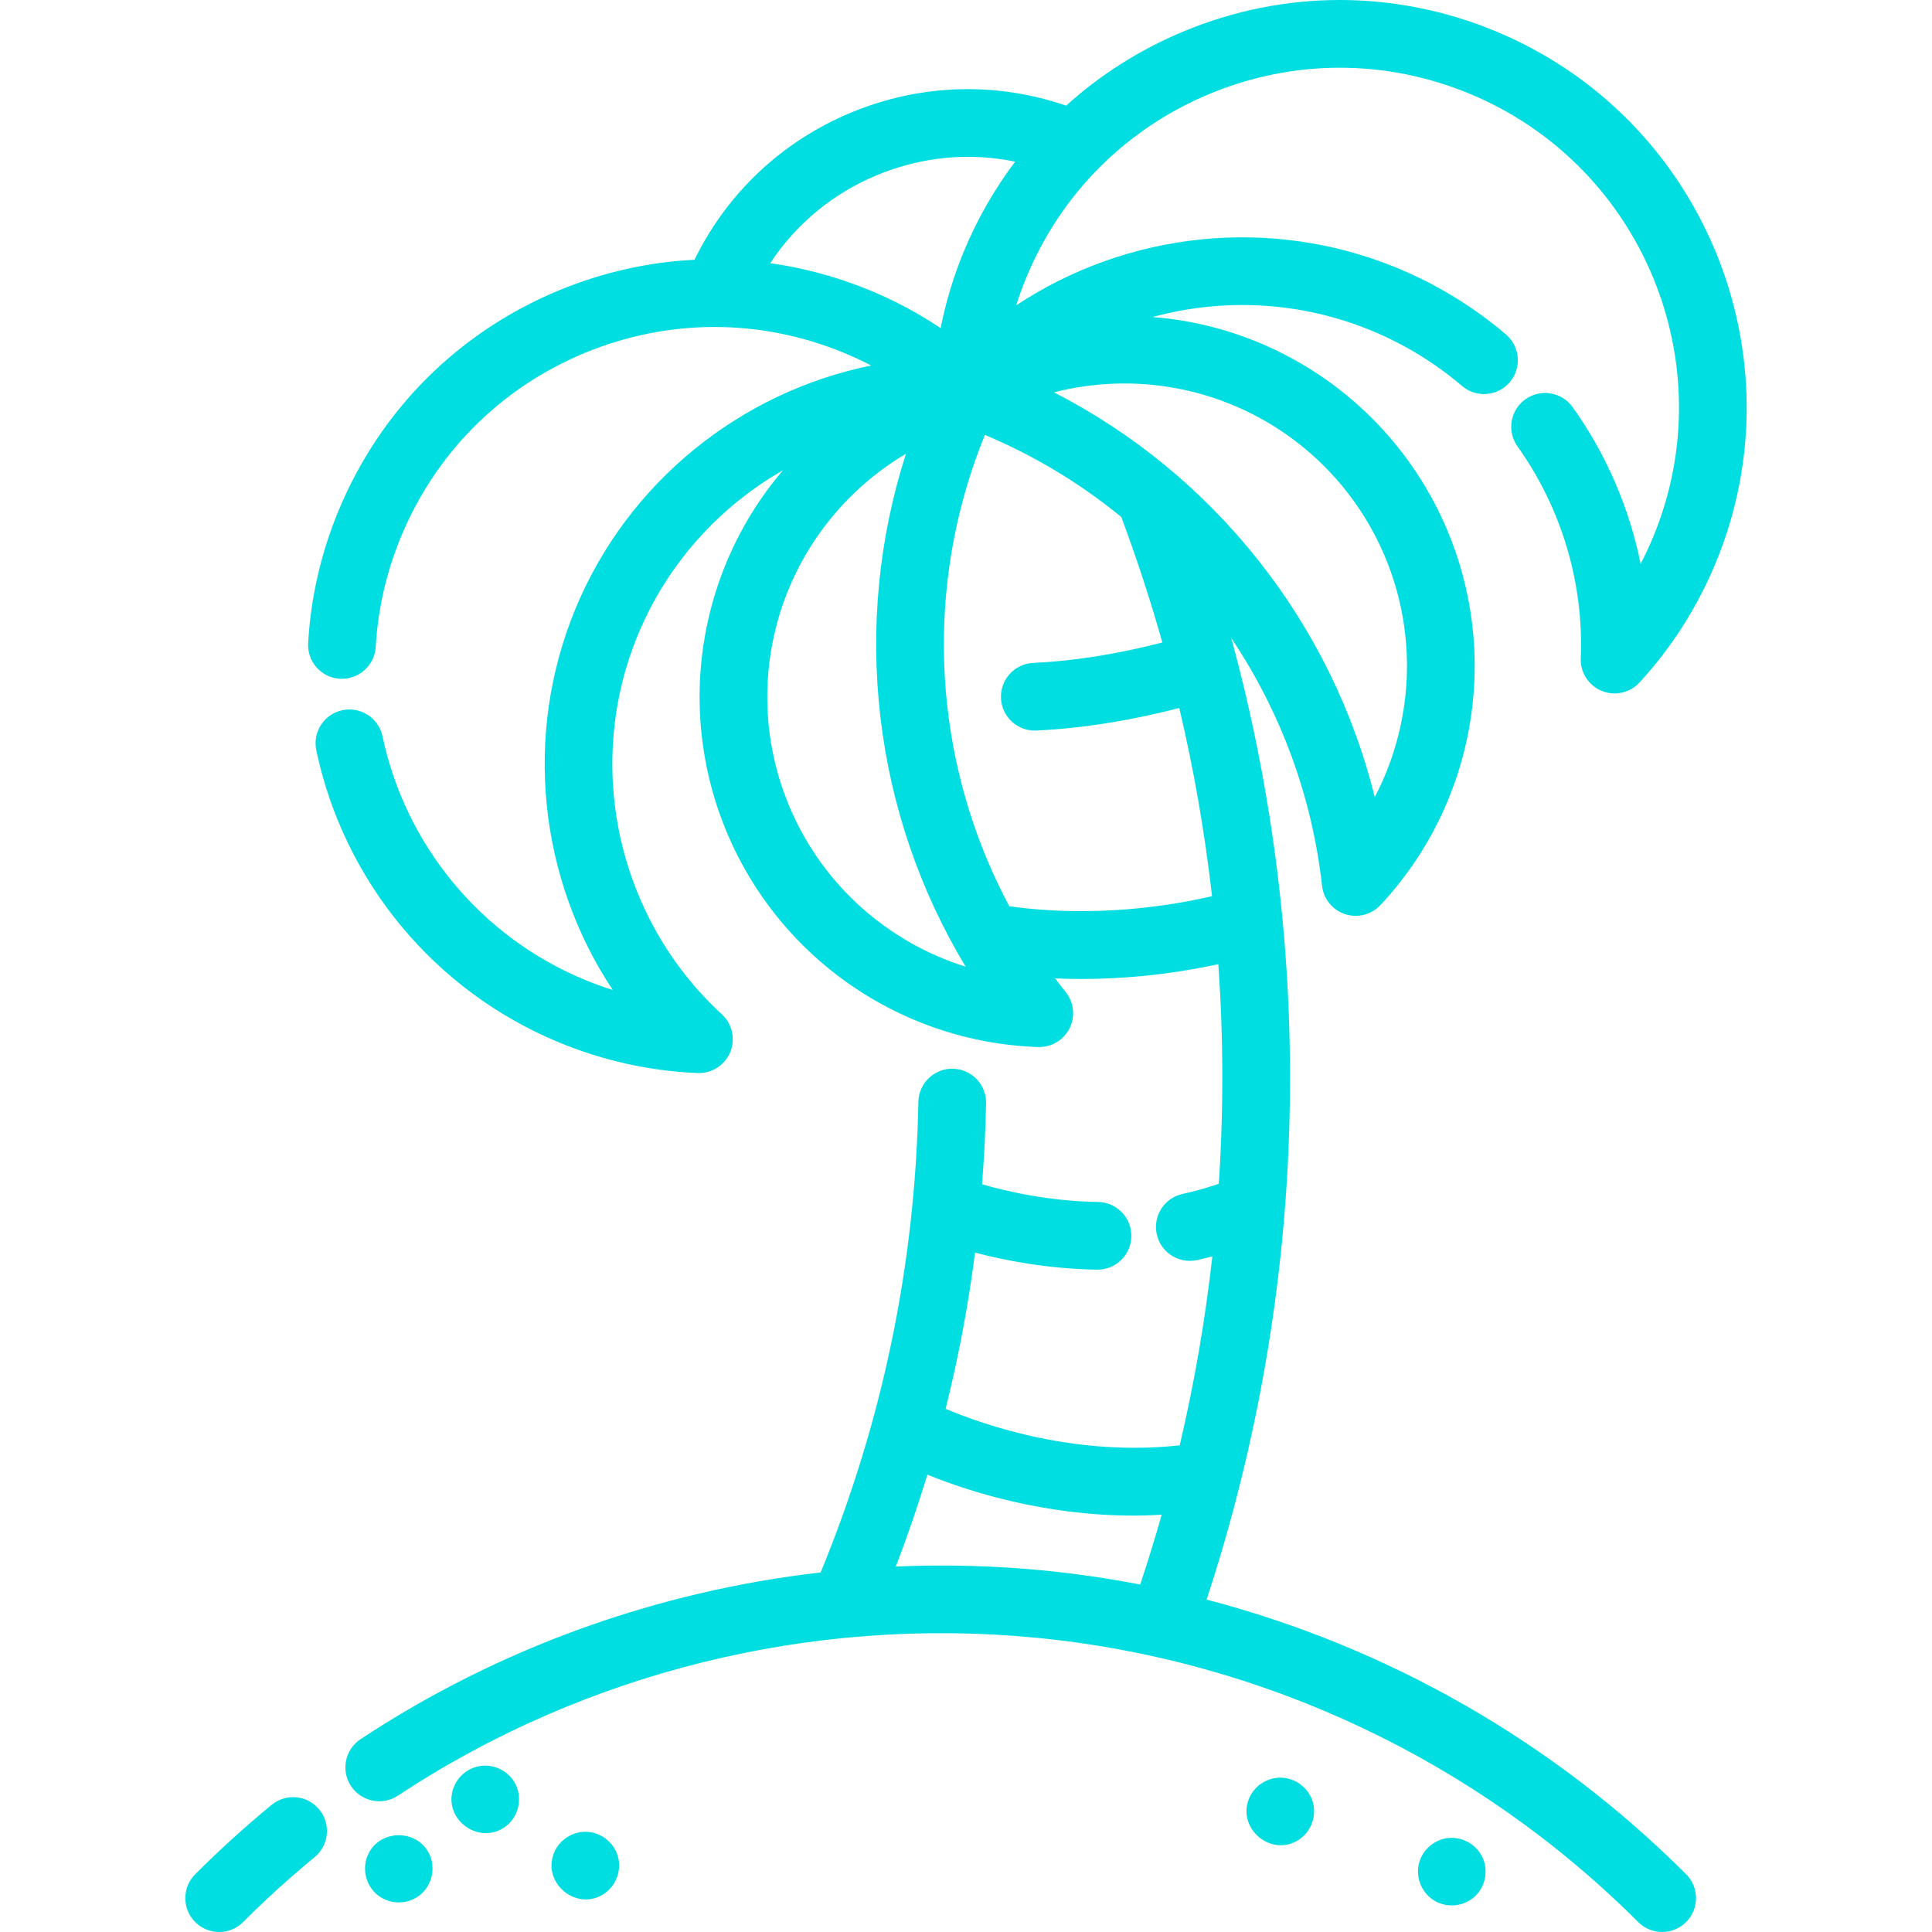 <svg xmlns="http://www.w3.org/2000/svg" width="800" height="800" viewBox="0 0 800 800" fill="none"><path d="M663.202 286.076C664.938 286.793 666.753 287.142 668.558 287.142C672.403 287.142 676.17 285.557 678.88 282.609C692.231 268.079 702.856 251.393 710.461 233.012C745.988 147.167 705.049 48.423 619.205 12.896C577.616 -4.313 531.82 -4.299 490.247 12.939C472.067 20.476 455.645 30.914 441.483 43.75C412.438 33.781 381.185 34.69 352.491 46.589C323.803 58.482 301.069 79.951 287.585 107.556C268.492 108.506 249.503 112.75 231.322 120.287C189.749 137.523 157.374 169.918 140.164 211.504C132.903 229.048 128.675 247.473 127.594 266.268C127.149 273.995 133.055 280.621 140.781 281.064C148.478 281.495 155.135 275.606 155.578 267.876C156.478 252.22 160.006 236.861 166.063 222.221C180.41 187.554 207.397 160.55 242.056 146.179C276.719 131.811 314.895 131.8 349.561 146.146C353.381 147.726 357.111 149.462 360.745 151.35C306.633 162.343 259.975 199.653 238.27 252.103C216.564 304.553 223.21 363.921 253.73 409.94C249.822 408.707 245.958 407.298 242.141 405.718C199.311 387.993 168.002 350.3 158.391 304.886C156.789 297.314 149.347 292.472 141.777 294.078C134.203 295.681 129.363 303.118 130.966 310.692C142.494 365.154 180.049 410.359 231.422 431.618C249.8 439.226 269.117 443.5 288.833 444.32C289.027 444.328 289.224 444.331 289.417 444.331C295.064 444.331 300.191 440.929 302.364 435.675C304.614 430.239 303.23 423.976 298.9 419.995C255.663 380.264 241.708 317.1 264.17 262.82C276.302 233.506 297.786 209.884 324.214 194.723C320.944 198.57 317.842 202.579 314.967 206.781C295.252 235.612 286.619 270.618 290.66 305.35C294.702 340.082 311.141 372.171 336.949 395.706C362.494 419.001 395.502 432.439 429.889 433.546C430.041 433.55 430.192 433.554 430.341 433.554C435.635 433.554 440.495 430.567 442.874 425.809C445.322 420.917 444.697 415.047 441.278 410.778C439.792 408.925 438.35 407.04 436.927 405.143C440.302 405.287 443.88 405.379 447.695 405.379C463.51 405.379 482.941 403.918 504.477 399.237C506.616 429.504 506.678 459.889 504.674 490.175C499.808 491.843 494.806 493.271 489.699 494.381C482.135 496.025 477.336 503.49 478.98 511.053C480.408 517.614 486.211 522.095 492.663 522.095C493.647 522.095 494.649 521.99 495.653 521.773C497.783 521.309 499.897 520.789 502.002 520.243C499.063 546.506 494.578 572.637 488.495 598.482C445.755 603.148 408.533 590.521 391.563 583.356C396.885 562.064 400.945 540.487 403.744 518.678C415.93 521.901 433.68 525.395 454.22 525.737C454.3 525.737 454.38 525.739 454.46 525.739C462.091 525.739 468.339 519.617 468.467 511.957C468.594 504.217 462.425 497.84 454.688 497.711C434.245 497.37 416.841 493.351 406.653 490.379C407.517 479.239 408.094 468.053 408.303 456.811C408.447 449.07 402.289 442.679 394.552 442.537C386.869 442.359 380.42 448.548 380.277 456.289C379.027 523.532 365.394 589.026 339.816 651.109C272.022 658.889 206.488 682.398 149.313 720.148C142.855 724.412 141.075 733.107 145.339 739.565C149.603 746.028 158.299 747.806 164.758 743.539C242.11 692.467 335.833 669.231 428.67 678.12C522.738 687.125 611.408 728.95 678.349 795.89C681.086 798.626 684.674 799.996 688.26 799.996C691.845 799.996 695.433 798.629 698.17 795.89C703.644 790.417 703.644 781.543 698.17 776.072C643.1 721.001 574.261 681.861 499.624 662.359C542.03 533.312 545.35 394.632 509.858 264.234C530.42 294.903 543.341 329.995 547.425 366.768C548.028 372.206 551.742 376.793 556.933 378.52C558.383 379.003 559.874 379.236 561.352 379.236C565.164 379.236 568.888 377.678 571.585 374.8C595.102 349.684 608.917 316.834 610.485 282.301C612.07 247.409 600.983 213.103 579.263 185.7C557.542 158.295 526.672 139.668 492.341 133.246C487.336 132.311 482.308 131.673 477.275 131.267C506.678 123.282 538.575 124.771 567.889 136.901C581.602 142.576 594.222 150.289 605.397 159.825C611.289 164.85 620.131 164.146 625.155 158.261C630.178 152.373 629.478 143.526 623.591 138.501C610.174 127.056 595.039 117.803 578.606 111.001C526.155 89.295 466.785 95.943 420.769 126.462C422.002 122.556 423.41 118.689 424.991 114.871C439.338 80.204 466.325 53.2 500.985 38.829C535.641 24.461 573.822 24.447 608.488 38.793C680.052 68.411 714.181 150.726 684.566 222.292C682.983 226.115 681.245 229.848 679.356 233.489C674.652 210.254 665.083 188.02 651.188 168.579C646.688 162.282 637.931 160.828 631.636 165.328C625.339 169.829 623.883 178.582 628.385 184.879C646.56 210.304 655.855 241.439 654.563 272.542C654.314 278.42 657.767 283.826 663.202 286.076ZM472.131 656.125C458.669 653.523 445.058 651.534 431.335 650.22C411.191 648.292 391.011 647.804 370.941 648.668C375.756 636.109 380.111 623.423 384.003 610.623C401.625 617.767 432.535 627.576 469.424 627.576C473.228 627.576 477.119 627.431 481.042 627.207C478.3 636.898 475.325 646.539 472.131 656.125ZM360.278 120.245C346.841 114.684 332.96 110.95 318.928 108.986C329.599 92.762 344.847 80.098 363.224 72.479C381.606 64.859 401.338 63.018 420.345 66.936C411.819 78.254 404.65 90.714 399.089 104.154C394.824 114.461 391.644 125.07 389.497 135.871C380.339 129.757 370.586 124.511 360.278 120.245ZM355.833 374.995C335.017 356.015 321.761 330.132 318.5 302.114C315.239 274.095 322.2 245.859 338.1 222.607C347.85 208.351 360.541 196.532 375.144 187.882C363.917 222.818 360.252 259.893 364.541 296.759C368.831 333.625 380.908 368.867 399.856 400.293C383.661 395.223 368.597 386.632 355.833 374.995ZM487.186 160.796C514.874 165.978 539.772 181.004 557.292 203.111C574.814 225.217 583.76 252.889 582.48 281.028C581.697 298.281 577.13 315.012 569.266 330.054C560.419 294.439 544.016 260.989 520.964 231.904C497.908 202.818 469.086 179.212 436.435 162.468C452.881 158.248 470.206 157.621 487.186 160.796ZM464.303 214.075C470.694 231.204 476.38 248.539 481.308 266.039C462.635 270.853 444.689 273.717 427.833 274.501C420.1 274.861 414.125 281.422 414.483 289.151C414.835 296.662 421.033 302.514 428.472 302.514C428.691 302.514 428.913 302.511 429.133 302.498C447.911 301.623 467.772 298.467 488.319 293.17C494.402 318.9 498.908 344.918 501.878 371.084C462.652 380.164 430.624 377.129 417.894 375.231C404.439 349.978 395.738 322.311 392.388 293.515C387.885 254.811 393.238 215.875 407.827 180.084C428.242 188.661 447.247 200.106 464.303 214.075Z" fill="#01DEE1"></path><path d="M132.194 749.275C127.273 743.298 118.439 742.444 112.464 747.361C101.536 756.355 90.895 766.016 80.838 776.075C75.364 781.548 75.364 790.423 80.838 795.894C83.575 798.63 87.162 799.998 90.748 799.998C94.334 799.998 97.922 798.631 100.659 795.894C110.08 786.472 120.045 777.423 130.28 769.002C136.256 764.084 137.112 755.25 132.194 749.275Z" fill="#01DEE1"></path><path d="M255.316 767.158C253.044 761.762 247.566 758.223 241.689 758.525C236.074 758.811 231.088 762.512 229.186 767.798C224.855 779.84 238.41 791.134 249.458 784.608C255.38 781.109 258.014 773.537 255.316 767.158Z" fill="#01DEE1"></path><path d="M178.083 768.409C173.551 757.406 157.537 757.028 152.475 767.776C149.898 773.247 151.178 779.951 155.622 784.062C160.15 788.251 167.053 788.925 172.333 785.781C178.255 782.255 180.636 774.767 178.083 768.409Z" fill="#01DEE1"></path><path d="M213.889 739.744C211.722 734.321 206.056 730.841 200.262 731.122C194.412 731.407 189.247 735.454 187.544 741.047C183.834 753.222 197.65 763.638 208.37 756.996C214.12 753.435 216.472 745.988 213.889 739.744Z" fill="#01DEE1"></path><path d="M543.091 744.735C540.862 739.449 535.57 735.944 529.806 736.092C524.216 736.235 519.128 739.792 517.092 745C512.402 756.989 525.759 768.605 536.994 762.316C543.081 758.908 545.823 751.192 543.091 744.735Z" fill="#01DEE1"></path><path d="M613.747 768.861C611 763.24 604.57 760.036 598.423 761.273C592.97 762.409 588.602 766.665 587.439 772.134C586.163 778.143 589.142 784.487 594.556 787.367C599.666 790.082 606.083 789.345 610.433 785.523C615.12 781.403 616.478 774.447 613.747 768.861Z" fill="#01DEE1"></path></svg>